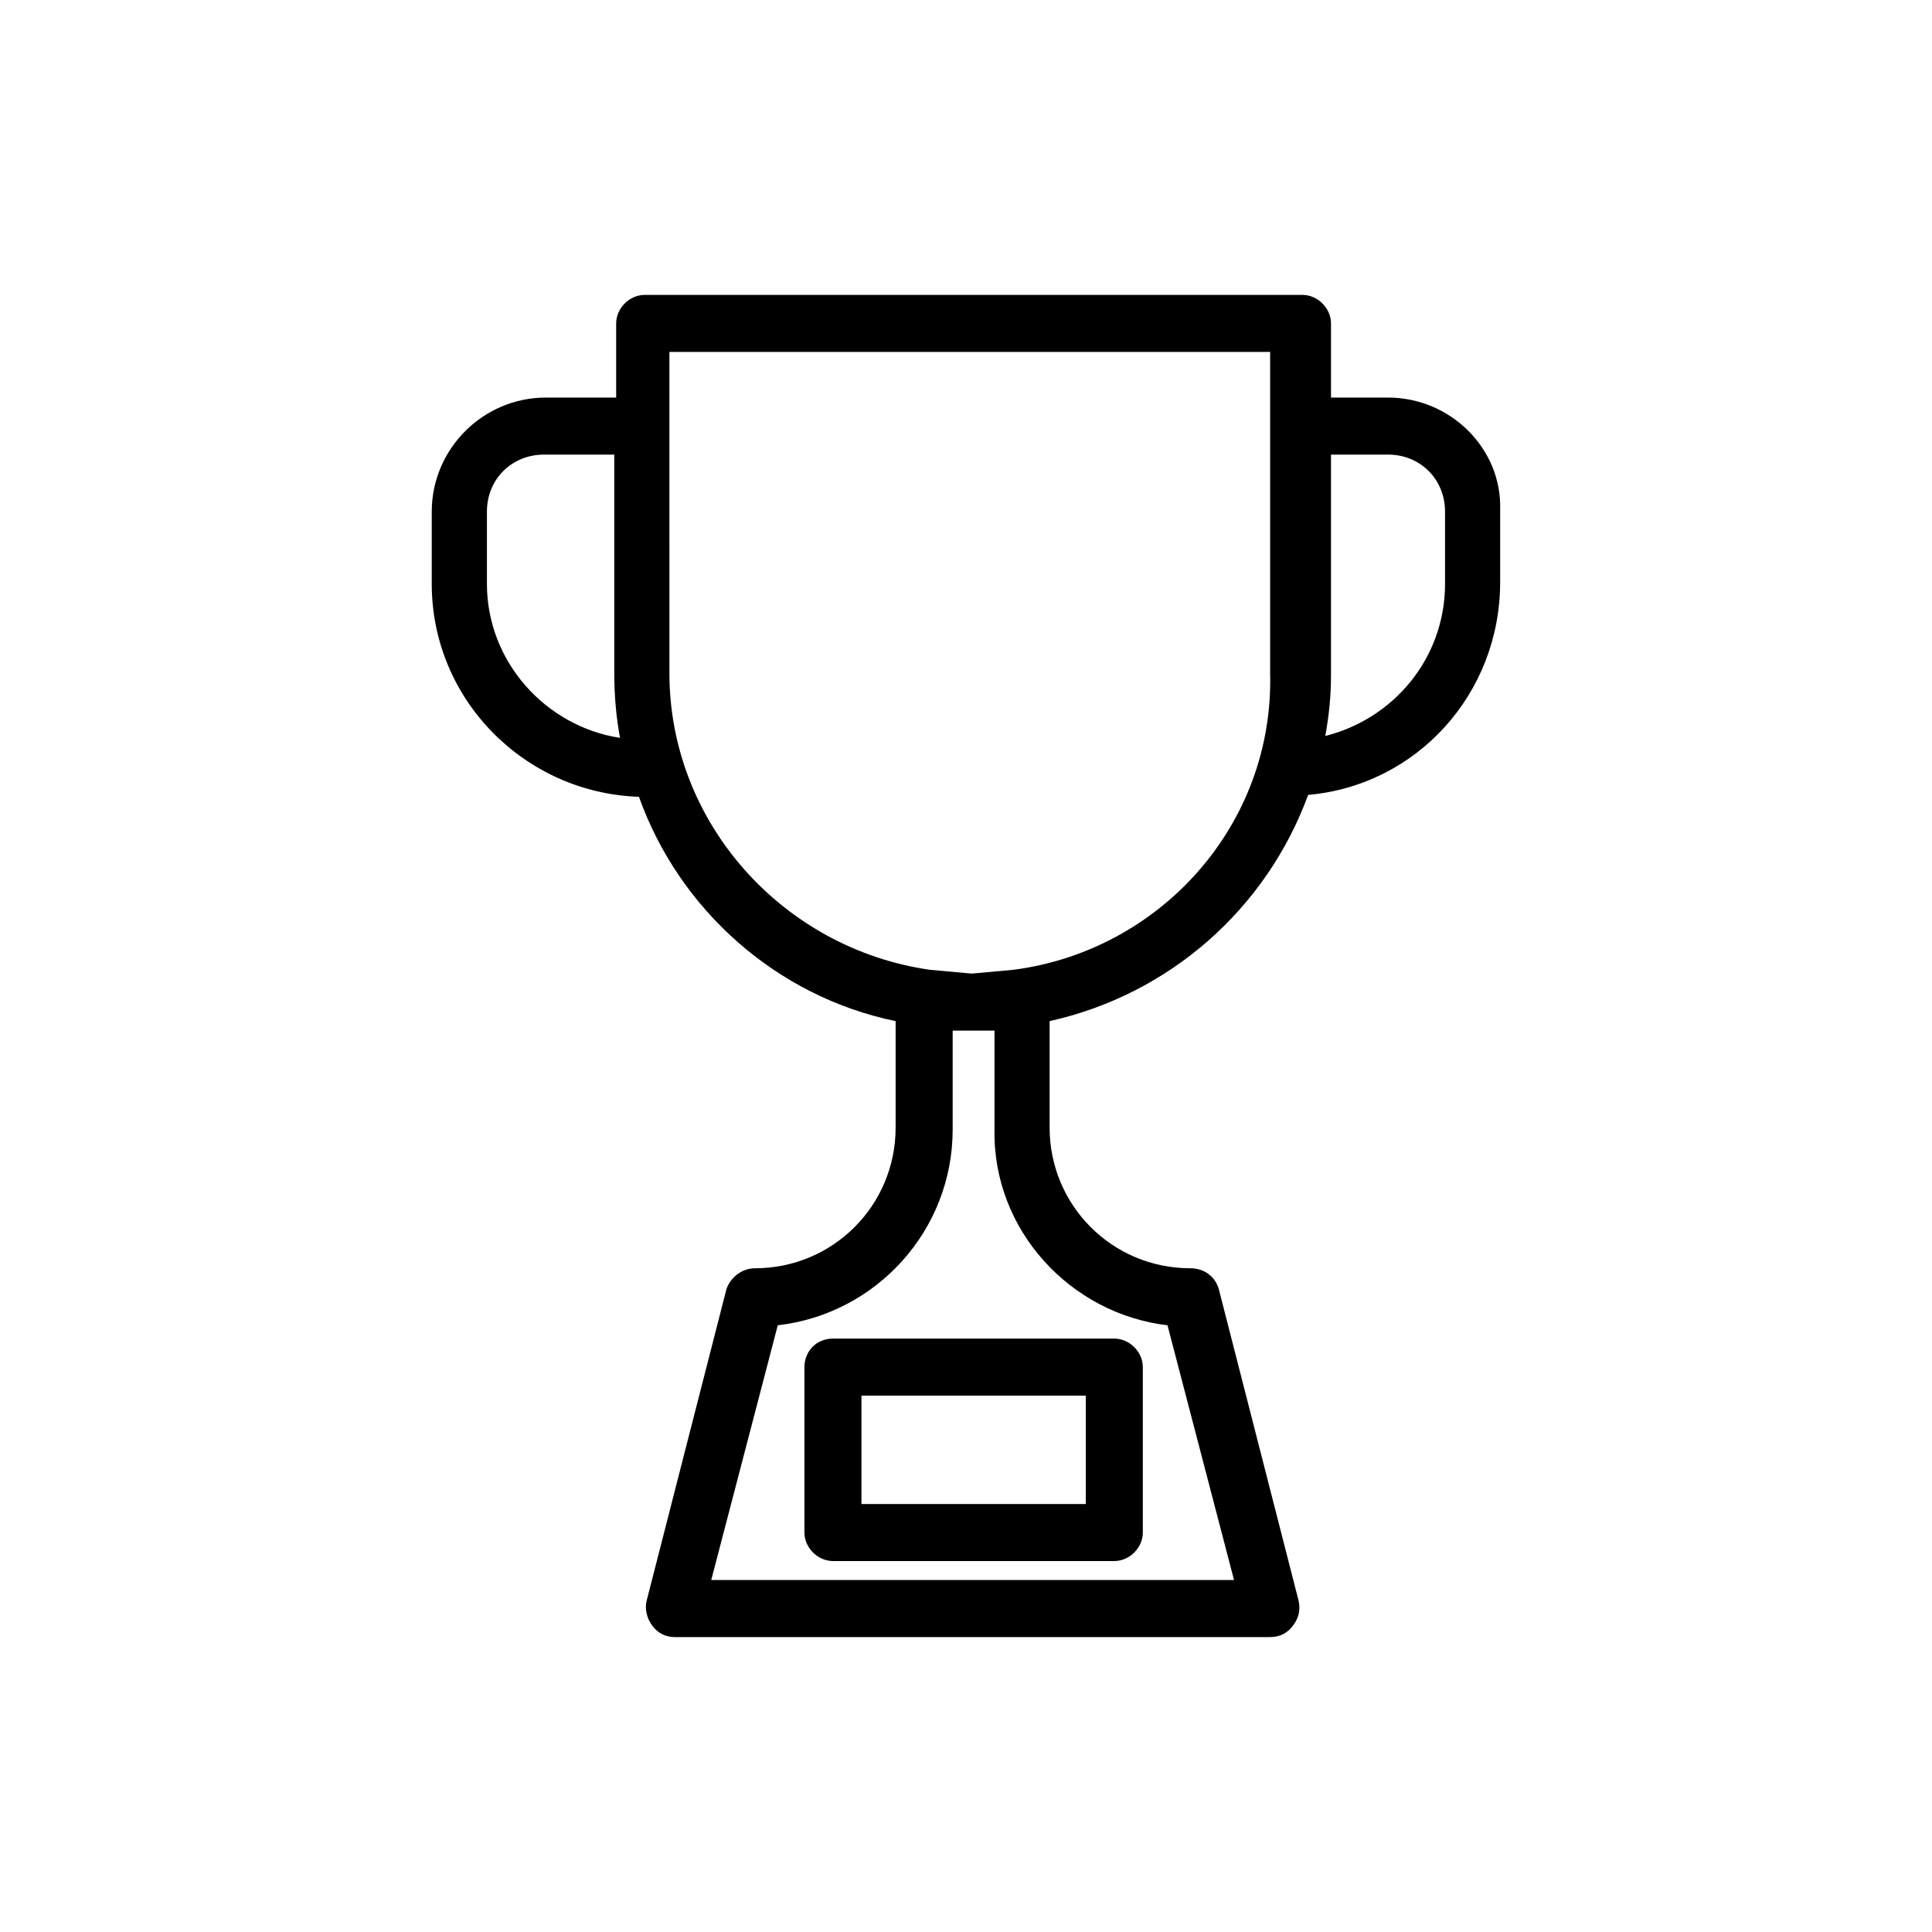 <?xml version="1.0" encoding="UTF-8"?>
<!-- Uploaded to: ICON Repo, www.svgrepo.com, Generator: ICON Repo Mixer Tools -->
<svg fill="#000000" width="800px" height="800px" version="1.1" viewBox="144 144 512 512" xmlns="http://www.w3.org/2000/svg">
 <g>
  <path d="m357.18 506.3v43.832c0 4.031 3.527 7.559 7.559 7.559h74.562c4.031 0 7.559-3.527 7.559-7.559v-43.832c0-4.031-3.527-7.559-7.559-7.559l-74.566 0.004c-4.531 0-7.555 3.527-7.555 7.555zm15.113 7.559h59.449v28.719h-59.449z"/>
  <path d="m511.84 249.36h-15.113v-19.648c0-4.031-3.527-7.559-7.559-7.559h-174.32c-4.031 0-7.559 3.527-7.559 7.559v19.648h-18.641c-16.625 0-30.23 13.602-30.23 30.23v19.145c0 30.73 24.688 55.418 54.914 56.426 10.582 29.723 36.277 52.898 68.02 59.449v28.215c0 20.656-16.625 37.281-37.281 37.281-3.527 0-6.551 2.519-7.559 5.543l-21.16 82.625c-0.504 2.016 0 4.535 1.512 6.551 1.512 2.016 3.527 3.023 6.047 3.023l157.69-0.004c2.519 0 4.535-1.008 6.047-3.023 1.512-2.016 2.016-4.031 1.512-6.551l-21.16-82.625c-1.008-3.527-4.031-5.543-7.559-5.543-20.656 0-37.281-16.625-37.281-37.281v-28.215c31.738-7.051 57.434-29.723 68.516-59.949 28.719-2.519 50.883-26.703 50.883-56.426v-19.145c0.508-16.125-13.098-29.727-29.723-29.727zm-238.8 49.375v-19.145c0-8.566 6.551-15.113 15.113-15.113h18.641v57.938c0 6.047 0.504 11.586 1.512 17.129-19.648-3.023-35.266-20.152-35.266-40.809zm180.36 196.48 17.633 67.512h-138.55l17.633-67.512c26.199-3.023 46.352-25.191 46.352-51.891v-26.199h4.535 0.504 0.504 0.504 0.504 4.535v26.199c-0.508 26.699 20.148 48.867 45.844 51.891zm-40.809-94.211-11.082 1.008-11.082-1.008c-38.793-5.543-69.023-38.793-69.023-78.594l-0.004-85.145h159.2v85.145c1.012 40.301-29.219 73.555-68.012 78.594zm114.36-102.27c0 19.648-13.602 35.77-31.738 40.305 1.008-5.543 1.512-10.578 1.512-16.121v-58.445h15.113c8.566 0 15.113 6.551 15.113 15.113z"/>
 </g>
</svg>